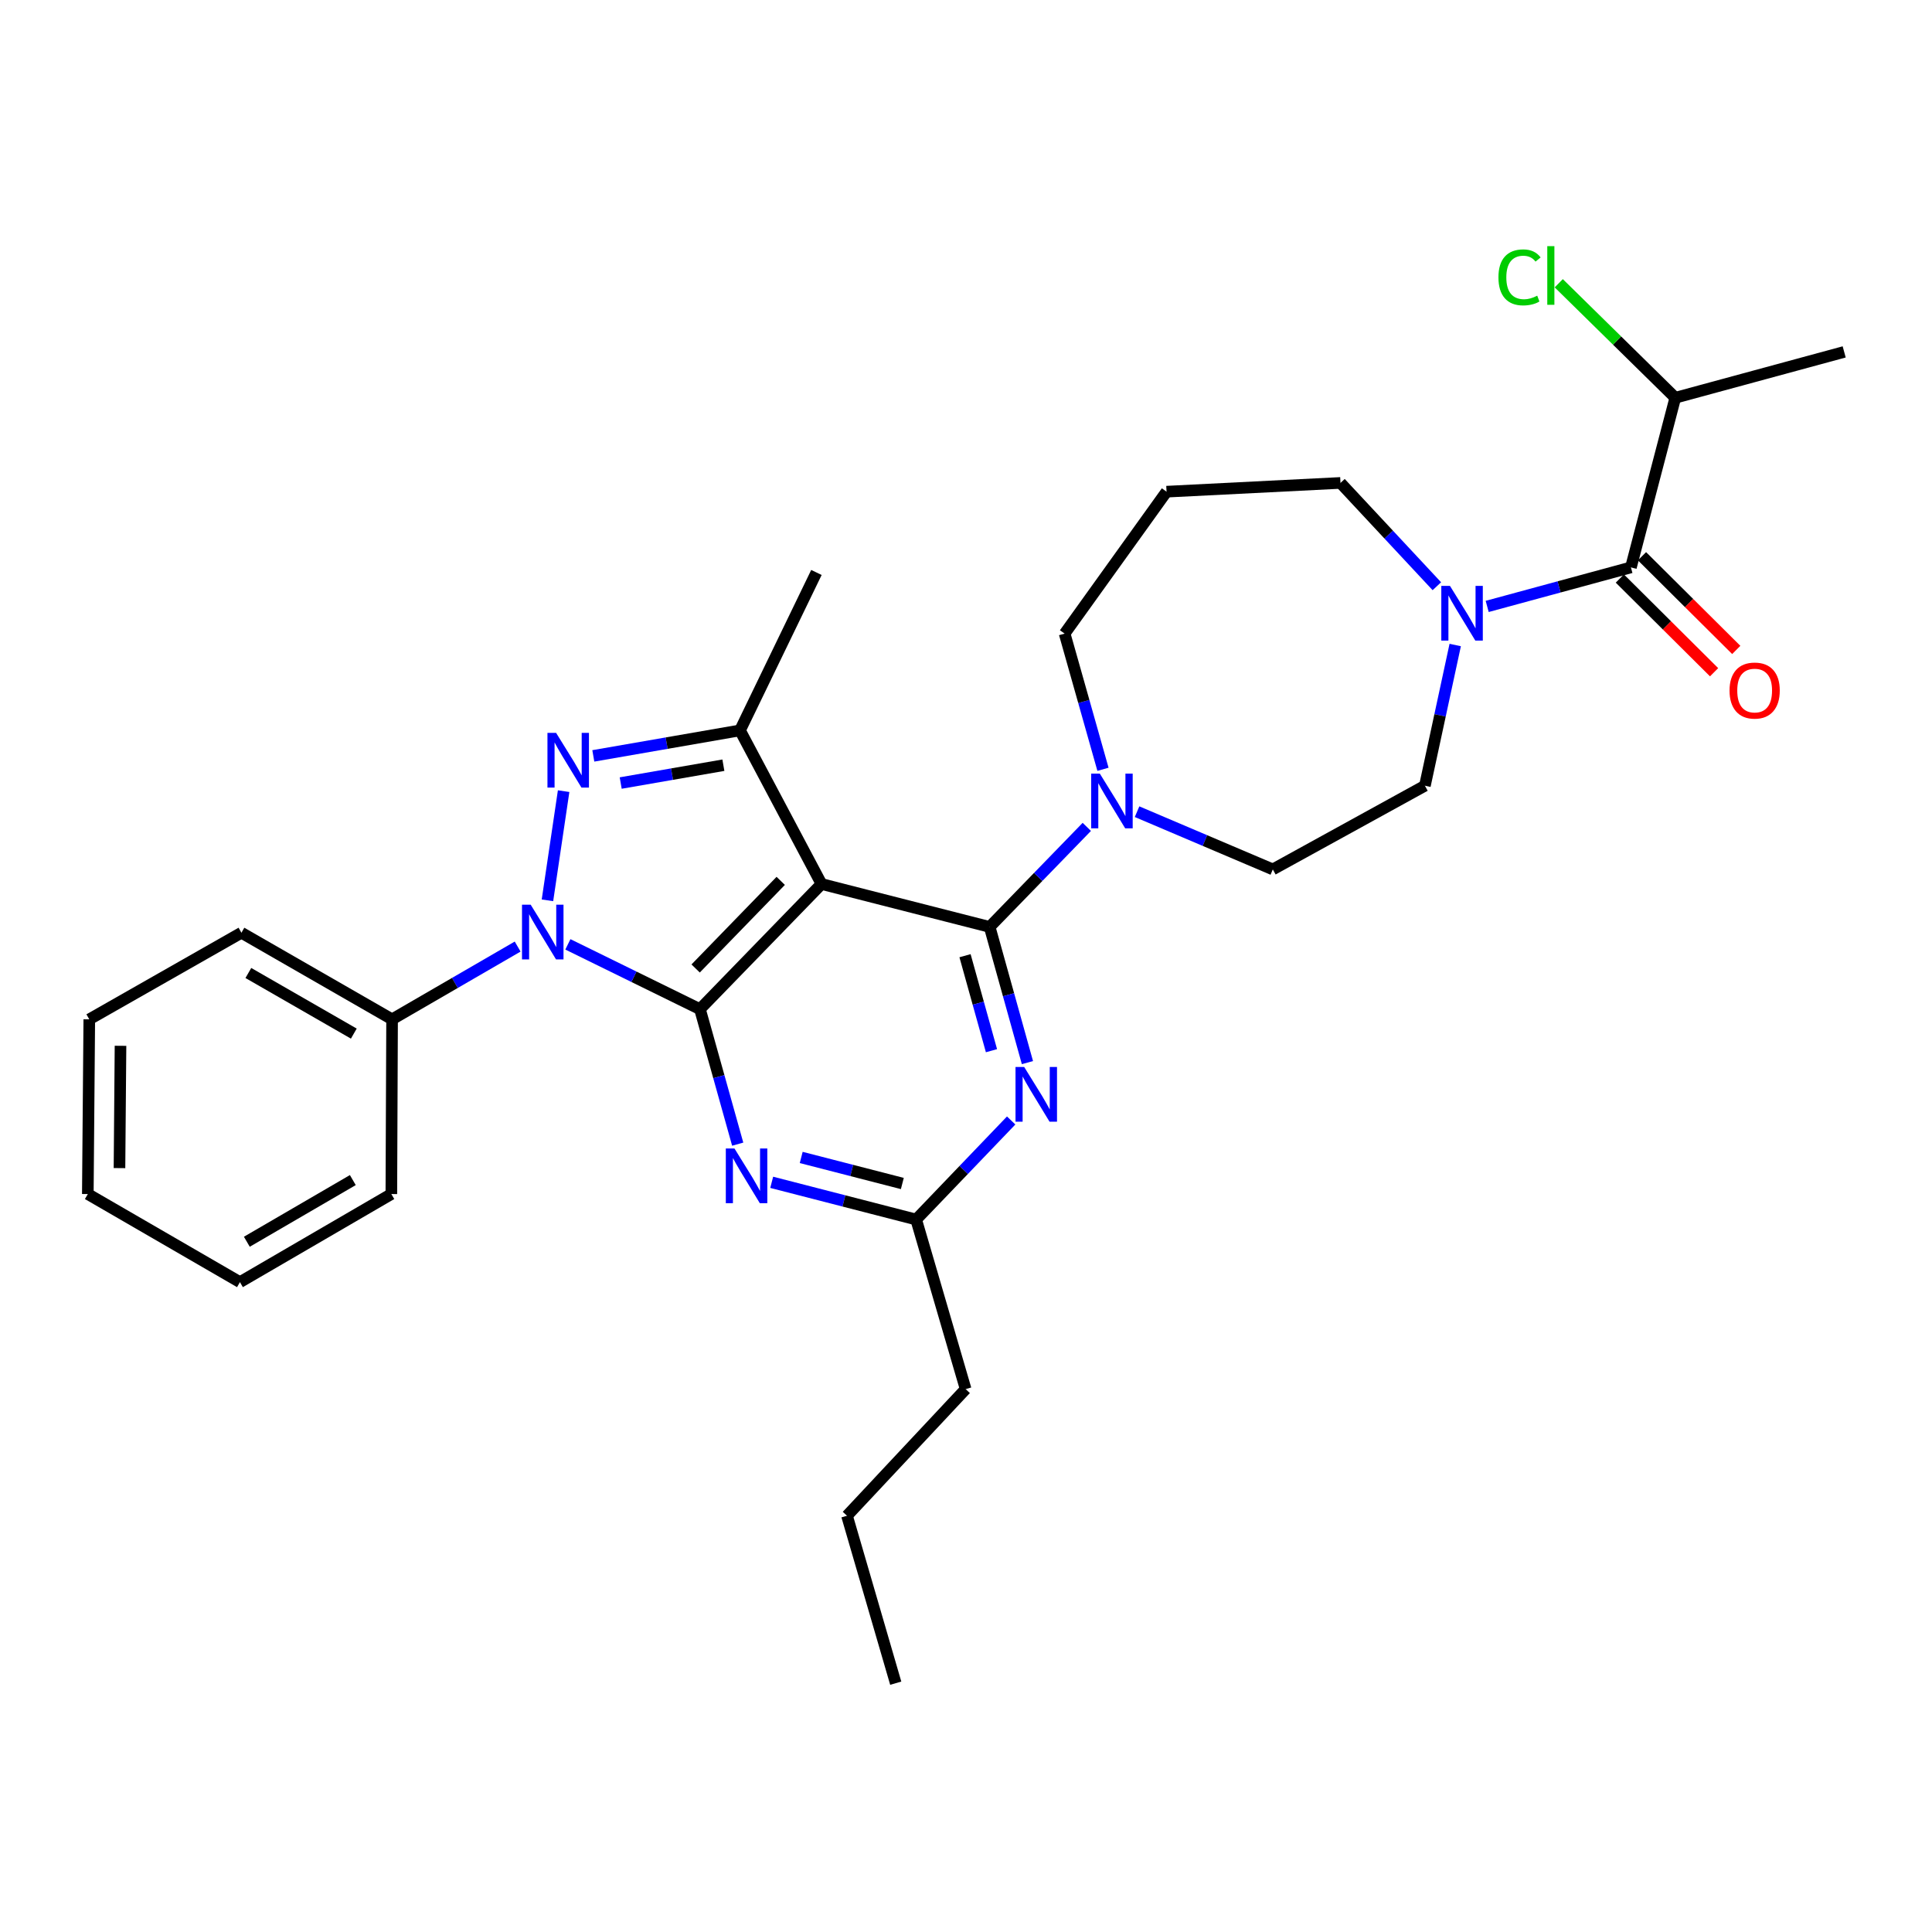 <?xml version='1.0' encoding='iso-8859-1'?>
<svg version='1.1' baseProfile='full'
              xmlns='http://www.w3.org/2000/svg'
                      xmlns:rdkit='http://www.rdkit.org/xml'
                      xmlns:xlink='http://www.w3.org/1999/xlink'
                  xml:space='preserve'
width='1000px' height='1000px' viewBox='0 0 1000 1000'>
<!-- END OF HEADER -->
<rect style='opacity:1.0;fill:#FFFFFF;stroke:none' width='1000' height='1000' x='0' y='0'> </rect>
<path class='bond-0' d='M 362.298,522.344 L 425.213,457.557' style='fill:none;fill-rule:evenodd;stroke:#000000;stroke-width:6px;stroke-linecap:butt;stroke-linejoin:miter;stroke-opacity:1' />
<path class='bond-0' d='M 360.059,501.287 L 404.1,455.937' style='fill:none;fill-rule:evenodd;stroke:#000000;stroke-width:6px;stroke-linecap:butt;stroke-linejoin:miter;stroke-opacity:1' />
<path class='bond-1' d='M 362.298,522.344 L 328.116,505.57' style='fill:none;fill-rule:evenodd;stroke:#000000;stroke-width:6px;stroke-linecap:butt;stroke-linejoin:miter;stroke-opacity:1' />
<path class='bond-1' d='M 328.116,505.57 L 293.934,488.796' style='fill:none;fill-rule:evenodd;stroke:#0000FF;stroke-width:6px;stroke-linecap:butt;stroke-linejoin:miter;stroke-opacity:1' />
<path class='bond-5' d='M 362.298,522.344 L 372.067,557.279' style='fill:none;fill-rule:evenodd;stroke:#000000;stroke-width:6px;stroke-linecap:butt;stroke-linejoin:miter;stroke-opacity:1' />
<path class='bond-5' d='M 372.067,557.279 L 381.837,592.215' style='fill:none;fill-rule:evenodd;stroke:#0000FF;stroke-width:6px;stroke-linecap:butt;stroke-linejoin:miter;stroke-opacity:1' />
<path class='bond-2' d='M 425.213,457.557 L 512.243,479.774' style='fill:none;fill-rule:evenodd;stroke:#000000;stroke-width:6px;stroke-linecap:butt;stroke-linejoin:miter;stroke-opacity:1' />
<path class='bond-4' d='M 425.213,457.557 L 383.023,378.05' style='fill:none;fill-rule:evenodd;stroke:#000000;stroke-width:6px;stroke-linecap:butt;stroke-linejoin:miter;stroke-opacity:1' />
<path class='bond-3' d='M 283.36,466.007 L 291.733,409.496' style='fill:none;fill-rule:evenodd;stroke:#0000FF;stroke-width:6px;stroke-linecap:butt;stroke-linejoin:miter;stroke-opacity:1' />
<path class='bond-11' d='M 267.935,489.943 L 235.438,508.775' style='fill:none;fill-rule:evenodd;stroke:#0000FF;stroke-width:6px;stroke-linecap:butt;stroke-linejoin:miter;stroke-opacity:1' />
<path class='bond-11' d='M 235.438,508.775 L 202.94,527.606' style='fill:none;fill-rule:evenodd;stroke:#000000;stroke-width:6px;stroke-linecap:butt;stroke-linejoin:miter;stroke-opacity:1' />
<path class='bond-7' d='M 512.243,479.774 L 537.385,453.885' style='fill:none;fill-rule:evenodd;stroke:#000000;stroke-width:6px;stroke-linecap:butt;stroke-linejoin:miter;stroke-opacity:1' />
<path class='bond-7' d='M 537.385,453.885 L 562.526,427.996' style='fill:none;fill-rule:evenodd;stroke:#0000FF;stroke-width:6px;stroke-linecap:butt;stroke-linejoin:miter;stroke-opacity:1' />
<path class='bond-31' d='M 512.243,479.774 L 522.021,514.89' style='fill:none;fill-rule:evenodd;stroke:#000000;stroke-width:6px;stroke-linecap:butt;stroke-linejoin:miter;stroke-opacity:1' />
<path class='bond-31' d='M 522.021,514.89 L 531.799,550.007' style='fill:none;fill-rule:evenodd;stroke:#0000FF;stroke-width:6px;stroke-linecap:butt;stroke-linejoin:miter;stroke-opacity:1' />
<path class='bond-31' d='M 499.497,494.674 L 506.341,519.256' style='fill:none;fill-rule:evenodd;stroke:#000000;stroke-width:6px;stroke-linecap:butt;stroke-linejoin:miter;stroke-opacity:1' />
<path class='bond-31' d='M 506.341,519.256 L 513.186,543.837' style='fill:none;fill-rule:evenodd;stroke:#0000FF;stroke-width:6px;stroke-linecap:butt;stroke-linejoin:miter;stroke-opacity:1' />
<path class='bond-30' d='M 307.099,391.245 L 345.061,384.648' style='fill:none;fill-rule:evenodd;stroke:#0000FF;stroke-width:6px;stroke-linecap:butt;stroke-linejoin:miter;stroke-opacity:1' />
<path class='bond-30' d='M 345.061,384.648 L 383.023,378.05' style='fill:none;fill-rule:evenodd;stroke:#000000;stroke-width:6px;stroke-linecap:butt;stroke-linejoin:miter;stroke-opacity:1' />
<path class='bond-30' d='M 321.274,405.301 L 347.848,400.683' style='fill:none;fill-rule:evenodd;stroke:#0000FF;stroke-width:6px;stroke-linecap:butt;stroke-linejoin:miter;stroke-opacity:1' />
<path class='bond-30' d='M 347.848,400.683 L 374.421,396.065' style='fill:none;fill-rule:evenodd;stroke:#000000;stroke-width:6px;stroke-linecap:butt;stroke-linejoin:miter;stroke-opacity:1' />
<path class='bond-19' d='M 383.023,378.05 L 422.582,296.31' style='fill:none;fill-rule:evenodd;stroke:#000000;stroke-width:6px;stroke-linecap:butt;stroke-linejoin:miter;stroke-opacity:1' />
<path class='bond-10' d='M 399.429,611.965 L 436.816,621.597' style='fill:none;fill-rule:evenodd;stroke:#0000FF;stroke-width:6px;stroke-linecap:butt;stroke-linejoin:miter;stroke-opacity:1' />
<path class='bond-10' d='M 436.816,621.597 L 474.203,631.229' style='fill:none;fill-rule:evenodd;stroke:#000000;stroke-width:6px;stroke-linecap:butt;stroke-linejoin:miter;stroke-opacity:1' />
<path class='bond-10' d='M 414.705,599.093 L 440.876,605.836' style='fill:none;fill-rule:evenodd;stroke:#0000FF;stroke-width:6px;stroke-linecap:butt;stroke-linejoin:miter;stroke-opacity:1' />
<path class='bond-10' d='M 440.876,605.836 L 467.047,612.578' style='fill:none;fill-rule:evenodd;stroke:#000000;stroke-width:6px;stroke-linecap:butt;stroke-linejoin:miter;stroke-opacity:1' />
<path class='bond-6' d='M 523.382,579.954 L 498.793,605.591' style='fill:none;fill-rule:evenodd;stroke:#0000FF;stroke-width:6px;stroke-linecap:butt;stroke-linejoin:miter;stroke-opacity:1' />
<path class='bond-6' d='M 498.793,605.591 L 474.203,631.229' style='fill:none;fill-rule:evenodd;stroke:#000000;stroke-width:6px;stroke-linecap:butt;stroke-linejoin:miter;stroke-opacity:1' />
<path class='bond-12' d='M 588.54,420.127 L 623.673,435.067' style='fill:none;fill-rule:evenodd;stroke:#0000FF;stroke-width:6px;stroke-linecap:butt;stroke-linejoin:miter;stroke-opacity:1' />
<path class='bond-12' d='M 623.673,435.067 L 658.806,450.007' style='fill:none;fill-rule:evenodd;stroke:#000000;stroke-width:6px;stroke-linecap:butt;stroke-linejoin:miter;stroke-opacity:1' />
<path class='bond-17' d='M 570.9,398.188 L 560.976,363.072' style='fill:none;fill-rule:evenodd;stroke:#0000FF;stroke-width:6px;stroke-linecap:butt;stroke-linejoin:miter;stroke-opacity:1' />
<path class='bond-17' d='M 560.976,363.072 L 551.052,327.957' style='fill:none;fill-rule:evenodd;stroke:#000000;stroke-width:6px;stroke-linecap:butt;stroke-linejoin:miter;stroke-opacity:1' />
<path class='bond-8' d='M 844.16,293.679 L 806.961,303.781' style='fill:none;fill-rule:evenodd;stroke:#000000;stroke-width:6px;stroke-linecap:butt;stroke-linejoin:miter;stroke-opacity:1' />
<path class='bond-8' d='M 806.961,303.781 L 769.763,313.883' style='fill:none;fill-rule:evenodd;stroke:#0000FF;stroke-width:6px;stroke-linecap:butt;stroke-linejoin:miter;stroke-opacity:1' />
<path class='bond-14' d='M 838.423,299.45 L 862.816,323.699' style='fill:none;fill-rule:evenodd;stroke:#000000;stroke-width:6px;stroke-linecap:butt;stroke-linejoin:miter;stroke-opacity:1' />
<path class='bond-14' d='M 862.816,323.699 L 887.21,347.948' style='fill:none;fill-rule:evenodd;stroke:#FF0000;stroke-width:6px;stroke-linecap:butt;stroke-linejoin:miter;stroke-opacity:1' />
<path class='bond-14' d='M 849.897,287.907 L 874.291,312.156' style='fill:none;fill-rule:evenodd;stroke:#000000;stroke-width:6px;stroke-linecap:butt;stroke-linejoin:miter;stroke-opacity:1' />
<path class='bond-14' d='M 874.291,312.156 L 898.684,336.405' style='fill:none;fill-rule:evenodd;stroke:#FF0000;stroke-width:6px;stroke-linecap:butt;stroke-linejoin:miter;stroke-opacity:1' />
<path class='bond-15' d='M 844.16,293.679 L 867.127,205.88' style='fill:none;fill-rule:evenodd;stroke:#000000;stroke-width:6px;stroke-linecap:butt;stroke-linejoin:miter;stroke-opacity:1' />
<path class='bond-9' d='M 753.217,333.857 L 745.371,370.272' style='fill:none;fill-rule:evenodd;stroke:#0000FF;stroke-width:6px;stroke-linecap:butt;stroke-linejoin:miter;stroke-opacity:1' />
<path class='bond-9' d='M 745.371,370.272 L 737.526,406.687' style='fill:none;fill-rule:evenodd;stroke:#000000;stroke-width:6px;stroke-linecap:butt;stroke-linejoin:miter;stroke-opacity:1' />
<path class='bond-33' d='M 743.713,303.429 L 718.774,276.694' style='fill:none;fill-rule:evenodd;stroke:#0000FF;stroke-width:6px;stroke-linecap:butt;stroke-linejoin:miter;stroke-opacity:1' />
<path class='bond-33' d='M 718.774,276.694 L 693.835,249.96' style='fill:none;fill-rule:evenodd;stroke:#000000;stroke-width:6px;stroke-linecap:butt;stroke-linejoin:miter;stroke-opacity:1' />
<path class='bond-21' d='M 474.203,631.229 L 499.819,719' style='fill:none;fill-rule:evenodd;stroke:#000000;stroke-width:6px;stroke-linecap:butt;stroke-linejoin:miter;stroke-opacity:1' />
<path class='bond-22' d='M 202.94,527.606 L 124.962,482.785' style='fill:none;fill-rule:evenodd;stroke:#000000;stroke-width:6px;stroke-linecap:butt;stroke-linejoin:miter;stroke-opacity:1' />
<path class='bond-22' d='M 183.133,534.994 L 128.548,503.619' style='fill:none;fill-rule:evenodd;stroke:#000000;stroke-width:6px;stroke-linecap:butt;stroke-linejoin:miter;stroke-opacity:1' />
<path class='bond-23' d='M 202.94,527.606 L 202.561,618.036' style='fill:none;fill-rule:evenodd;stroke:#000000;stroke-width:6px;stroke-linecap:butt;stroke-linejoin:miter;stroke-opacity:1' />
<path class='bond-13' d='M 658.806,450.007 L 737.526,406.687' style='fill:none;fill-rule:evenodd;stroke:#000000;stroke-width:6px;stroke-linecap:butt;stroke-linejoin:miter;stroke-opacity:1' />
<path class='bond-20' d='M 867.127,205.88 L 836.968,176.246' style='fill:none;fill-rule:evenodd;stroke:#000000;stroke-width:6px;stroke-linecap:butt;stroke-linejoin:miter;stroke-opacity:1' />
<path class='bond-20' d='M 836.968,176.246 L 806.809,146.612' style='fill:none;fill-rule:evenodd;stroke:#00CC00;stroke-width:6px;stroke-linecap:butt;stroke-linejoin:miter;stroke-opacity:1' />
<path class='bond-24' d='M 867.127,205.88 L 954.545,182.145' style='fill:none;fill-rule:evenodd;stroke:#000000;stroke-width:6px;stroke-linecap:butt;stroke-linejoin:miter;stroke-opacity:1' />
<path class='bond-16' d='M 603.803,254.49 L 551.052,327.957' style='fill:none;fill-rule:evenodd;stroke:#000000;stroke-width:6px;stroke-linecap:butt;stroke-linejoin:miter;stroke-opacity:1' />
<path class='bond-18' d='M 603.803,254.49 L 693.835,249.96' style='fill:none;fill-rule:evenodd;stroke:#000000;stroke-width:6px;stroke-linecap:butt;stroke-linejoin:miter;stroke-opacity:1' />
<path class='bond-25' d='M 499.819,719 L 438.405,784.555' style='fill:none;fill-rule:evenodd;stroke:#000000;stroke-width:6px;stroke-linecap:butt;stroke-linejoin:miter;stroke-opacity:1' />
<path class='bond-27' d='M 124.962,482.785 L 46.214,527.606' style='fill:none;fill-rule:evenodd;stroke:#000000;stroke-width:6px;stroke-linecap:butt;stroke-linejoin:miter;stroke-opacity:1' />
<path class='bond-28' d='M 202.561,618.036 L 124.193,663.635' style='fill:none;fill-rule:evenodd;stroke:#000000;stroke-width:6px;stroke-linecap:butt;stroke-linejoin:miter;stroke-opacity:1' />
<path class='bond-28' d='M 182.62,610.808 L 127.763,642.728' style='fill:none;fill-rule:evenodd;stroke:#000000;stroke-width:6px;stroke-linecap:butt;stroke-linejoin:miter;stroke-opacity:1' />
<path class='bond-26' d='M 438.405,784.555 L 463.633,871.215' style='fill:none;fill-rule:evenodd;stroke:#000000;stroke-width:6px;stroke-linecap:butt;stroke-linejoin:miter;stroke-opacity:1' />
<path class='bond-29' d='M 46.214,527.606 L 45.455,618.036' style='fill:none;fill-rule:evenodd;stroke:#000000;stroke-width:6px;stroke-linecap:butt;stroke-linejoin:miter;stroke-opacity:1' />
<path class='bond-29' d='M 62.375,541.308 L 61.844,604.608' style='fill:none;fill-rule:evenodd;stroke:#000000;stroke-width:6px;stroke-linecap:butt;stroke-linejoin:miter;stroke-opacity:1' />
<path class='bond-32' d='M 124.193,663.635 L 45.455,618.036' style='fill:none;fill-rule:evenodd;stroke:#000000;stroke-width:6px;stroke-linecap:butt;stroke-linejoin:miter;stroke-opacity:1' />
<path  class='atom-2' d='M 274.668 468.254
L 283.948 483.254
Q 284.868 484.734, 286.348 487.414
Q 287.828 490.094, 287.908 490.254
L 287.908 468.254
L 291.668 468.254
L 291.668 496.574
L 287.788 496.574
L 277.828 480.174
Q 276.668 478.254, 275.428 476.054
Q 274.228 473.854, 273.868 473.174
L 273.868 496.574
L 270.188 496.574
L 270.188 468.254
L 274.668 468.254
' fill='#0000FF'/>
<path  class='atom-4' d='M 287.843 379.343
L 297.123 394.343
Q 298.043 395.823, 299.523 398.503
Q 301.003 401.183, 301.083 401.343
L 301.083 379.343
L 304.843 379.343
L 304.843 407.663
L 300.963 407.663
L 291.003 391.263
Q 289.843 389.343, 288.603 387.143
Q 287.403 384.943, 287.043 384.263
L 287.043 407.663
L 283.363 407.663
L 283.363 379.343
L 287.843 379.343
' fill='#0000FF'/>
<path  class='atom-6' d='M 380.162 594.454
L 389.442 609.454
Q 390.362 610.934, 391.842 613.614
Q 393.322 616.294, 393.402 616.454
L 393.402 594.454
L 397.162 594.454
L 397.162 622.774
L 393.282 622.774
L 383.322 606.374
Q 382.162 604.454, 380.922 602.254
Q 379.722 600.054, 379.362 599.374
L 379.362 622.774
L 375.682 622.774
L 375.682 594.454
L 380.162 594.454
' fill='#0000FF'/>
<path  class='atom-7' d='M 530.107 552.255
L 539.387 567.255
Q 540.307 568.735, 541.787 571.415
Q 543.267 574.095, 543.347 574.255
L 543.347 552.255
L 547.107 552.255
L 547.107 580.575
L 543.227 580.575
L 533.267 564.175
Q 532.107 562.255, 530.867 560.055
Q 529.667 557.855, 529.307 557.175
L 529.307 580.575
L 525.627 580.575
L 525.627 552.255
L 530.107 552.255
' fill='#0000FF'/>
<path  class='atom-8' d='M 569.278 400.438
L 578.558 415.438
Q 579.478 416.918, 580.958 419.598
Q 582.438 422.278, 582.518 422.438
L 582.518 400.438
L 586.278 400.438
L 586.278 428.758
L 582.398 428.758
L 572.438 412.358
Q 571.278 410.438, 570.038 408.238
Q 568.838 406.038, 568.478 405.358
L 568.478 428.758
L 564.798 428.758
L 564.798 400.438
L 569.278 400.438
' fill='#0000FF'/>
<path  class='atom-10' d='M 750.499 303.254
L 759.779 318.254
Q 760.699 319.734, 762.179 322.414
Q 763.659 325.094, 763.739 325.254
L 763.739 303.254
L 767.499 303.254
L 767.499 331.574
L 763.619 331.574
L 753.659 315.174
Q 752.499 313.254, 751.259 311.054
Q 750.059 308.854, 749.699 308.174
L 749.699 331.574
L 746.019 331.574
L 746.019 303.254
L 750.499 303.254
' fill='#0000FF'/>
<path  class='atom-15' d='M 895.205 357.424
Q 895.205 350.624, 898.565 346.824
Q 901.925 343.024, 908.205 343.024
Q 914.485 343.024, 917.845 346.824
Q 921.205 350.624, 921.205 357.424
Q 921.205 364.304, 917.805 368.224
Q 914.405 372.104, 908.205 372.104
Q 901.965 372.104, 898.565 368.224
Q 895.205 364.344, 895.205 357.424
M 908.205 368.904
Q 912.525 368.904, 914.845 366.024
Q 917.205 363.104, 917.205 357.424
Q 917.205 351.864, 914.845 349.064
Q 912.525 346.224, 908.205 346.224
Q 903.885 346.224, 901.525 349.024
Q 899.205 351.824, 899.205 357.424
Q 899.205 363.144, 901.525 366.024
Q 903.885 368.904, 908.205 368.904
' fill='#FF0000'/>
<path  class='atom-21' d='M 775.591 143.565
Q 775.591 136.525, 778.871 132.845
Q 782.191 129.125, 788.471 129.125
Q 794.311 129.125, 797.431 133.245
L 794.791 135.405
Q 792.511 132.405, 788.471 132.405
Q 784.191 132.405, 781.911 135.285
Q 779.671 138.125, 779.671 143.565
Q 779.671 149.165, 781.991 152.045
Q 784.351 154.925, 788.911 154.925
Q 792.031 154.925, 795.671 153.045
L 796.791 156.045
Q 795.311 157.005, 793.071 157.565
Q 790.831 158.125, 788.351 158.125
Q 782.191 158.125, 778.871 154.365
Q 775.591 150.605, 775.591 143.565
' fill='#00CC00'/>
<path  class='atom-21' d='M 800.871 127.405
L 804.551 127.405
L 804.551 157.765
L 800.871 157.765
L 800.871 127.405
' fill='#00CC00'/>
</svg>
